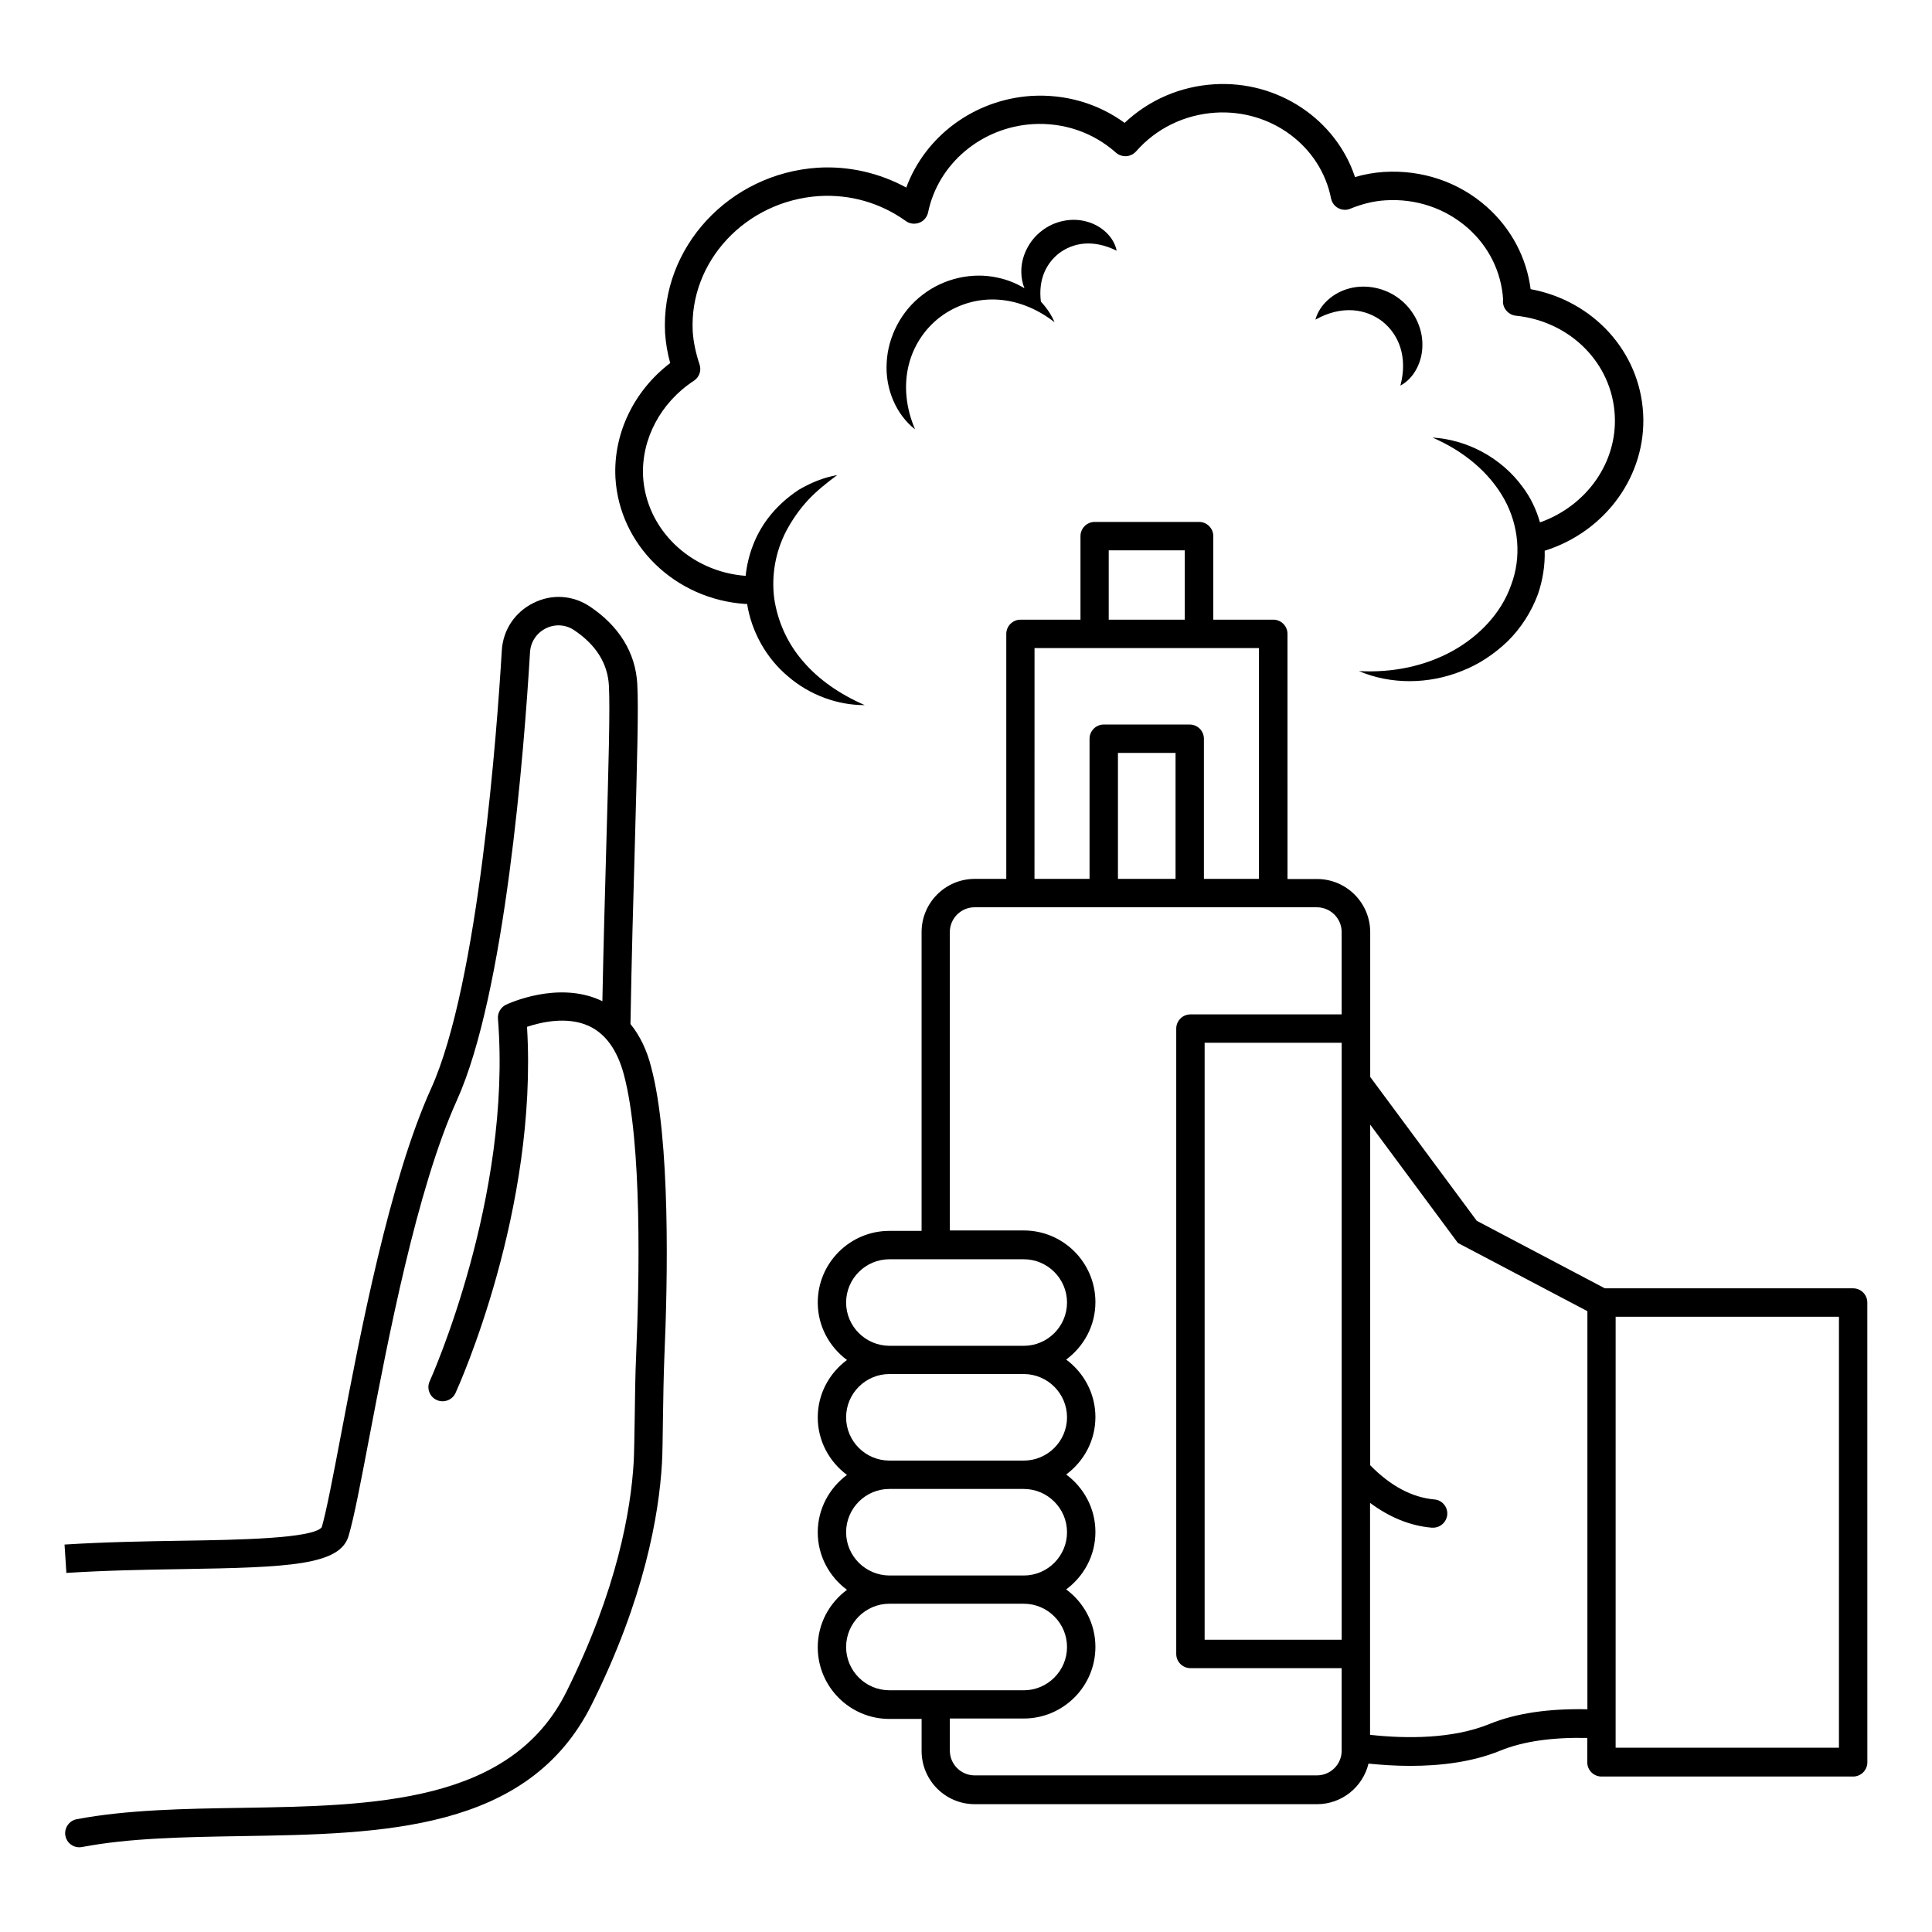 <?xml version="1.0" encoding="UTF-8"?>
<!-- Uploaded to: ICON Repo, www.iconrepo.com, Generator: ICON Repo Mixer Tools -->
<svg fill="#000000" width="800px" height="800px" version="1.1" viewBox="144 144 512 512" xmlns="http://www.w3.org/2000/svg">
 <g>
  <path d="m311.08 415.38c0.301-17.332 0.754-33.648 1.164-47.598 0.562-20.941 1.016-36.055 0.641-42.523-0.453-8.234-4.773-15.301-12.52-20.492-4.512-3.047-10.113-3.422-15-0.977-4.926 2.445-8.082 7.18-8.383 12.633-1.203 20.152-6.09 88.168-18.762 116.1-11.016 24.363-18.723 64.707-23.801 91.398-2.18 11.469-3.91 20.527-5.152 24.816-2.367 3.008-22.332 3.348-36.922 3.57-9.625 0.152-20.566 0.34-31.242 1.016l0.488 7.519c10.488-0.676 21.316-0.863 30.867-1.016 28.047-0.453 41.621-1.016 43.914-8.762 1.43-4.812 3.195-14.062 5.414-25.719 5.039-26.355 12.633-66.172 23.273-89.707 12.82-28.348 17.82-92.492 19.402-118.77 0.152-2.746 1.73-5.113 4.211-6.356 2.445-1.203 5.227-1.016 7.481 0.488 5.789 3.871 8.875 8.797 9.211 14.664 0.34 6.168-0.113 21.918-0.676 41.883-0.34 12.371-0.754 26.621-1.055 41.809-0.152-0.074-0.262-0.152-0.414-0.227-11.43-5.266-24.551 0.863-25.117 1.129-1.391 0.676-2.258 2.144-2.144 3.684 3.797 47.523-17.859 95.609-18.086 96.102-0.863 1.879-0.039 4.098 1.844 4.965 1.879 0.863 4.137 0.039 5-1.844 0.902-1.992 21.883-48.5 18.949-97.039 3.57-1.203 10.602-2.894 16.395-0.227 4.398 2.031 7.559 6.391 9.285 12.934 4.852 18.16 4.098 54.48 3.234 74.48-0.227 4.738-0.301 10.98-0.375 16.582-0.074 4.887-0.152 9.25-0.262 11.469-0.754 12.973-4.438 34.062-17.82 60.945-14.738 29.664-51.094 30.23-86.211 30.793-14.891 0.227-30.266 0.488-43.574 3.008-2.031 0.375-3.383 2.367-3.008 4.398 0.34 1.805 1.918 3.047 3.684 3.047 0.227 0 0.453-0.039 0.715-0.074 12.672-2.406 27.07-2.633 42.297-2.894 37.371-0.602 76.059-1.203 92.828-34.965 13.949-28.012 17.785-50.191 18.574-63.879 0.152-2.293 0.188-6.769 0.262-11.805 0.074-5.488 0.188-11.656 0.375-16.355 0.902-20.453 1.617-57.637-3.496-76.773-1.125-4.516-3.004-8.387-5.488-11.434z"/>
  <path d="m356.8 319.24c-4.211-4.852-6.769-10.715-7.633-16.73-0.754-6.016 0.301-12.293 3.269-17.934 1.504-2.781 3.348-5.488 5.602-7.934 2.258-2.445 4.926-4.586 7.82-6.731-3.535 0.602-6.918 1.992-10.152 3.871-3.082 2.031-5.941 4.586-8.234 7.633-3.269 4.324-5.301 9.664-5.867 15.191-14.738-1.09-26.395-12.406-27.184-26.355-0.488-9.887 4.664-19.59 13.461-25.34 1.43-0.941 2.066-2.707 1.504-4.324-1.016-3.082-1.617-5.941-1.805-8.723-0.977-18.535 14.023-34.629 33.5-35.906 8.309-0.488 16.242 1.805 22.973 6.617 1.016 0.754 2.367 0.902 3.57 0.453 1.203-0.453 2.066-1.504 2.332-2.746 2.668-12.895 14.098-22.52 27.711-23.387 8.195-0.488 16.016 2.18 22.07 7.559 0.754 0.676 1.73 0.977 2.746 0.941 1.016-0.074 1.918-0.527 2.594-1.277 5.34-6.09 12.82-9.738 21.055-10.266 14.738-0.902 27.859 8.836 30.605 22.711 0.227 1.09 0.902 2.066 1.918 2.594 0.977 0.527 2.18 0.602 3.195 0.152 3.16-1.277 6.168-2.031 9.285-2.219 8.121-0.527 15.902 2.106 21.883 7.371 5.566 4.926 8.875 11.656 9.324 18.949-0.039 0.188-0.039 0.375-0.039 0.488 0 1.918 1.465 3.535 3.383 3.762 14.438 1.465 25.492 12.559 26.242 26.355 0.715 12.484-7.406 24.023-19.812 28.426-0.977-3.383-2.481-6.578-4.551-9.324-5.754-7.934-14.926-12.633-23.949-13.16 8.273 3.57 15.078 9.211 19.023 16.316 3.91 7.07 4.586 15.414 1.844 22.711-2.559 7.371-8.348 13.535-15.527 17.52-7.219 3.984-15.793 5.828-24.816 5.34 8.309 3.57 18.422 3.57 27.297-0.039 4.473-1.73 8.574-4.473 12.145-7.894 3.496-3.461 6.242-7.746 7.973-12.406 1.277-3.684 1.918-7.633 1.805-11.582h0.113c16.203-5.152 26.883-20.113 25.98-36.32-0.902-16.469-13.234-29.891-29.816-32.973-1.09-8.383-5.152-16.055-11.617-21.809-7.445-6.617-17.184-9.887-27.332-9.25-2.559 0.188-5.074 0.602-7.594 1.355-5.074-15.301-20.414-25.641-37.336-24.59-9.023 0.562-17.297 4.172-23.723 10.227-7.07-5.152-15.68-7.672-24.703-7.144-15.191 0.977-28.16 10.715-33.16 24.289-7.106-3.871-15.227-5.754-23.387-5.266-23.535 1.504-41.734 21.168-40.531 43.84 0.188 2.633 0.602 5.227 1.355 7.934-9.625 7.332-15.113 18.723-14.512 30.379 1.016 17.859 15.793 32.223 34.441 33.461h0.262c0.074 0 0.113-0.039 0.188-0.039 1.203 7.559 5.188 14.512 10.867 19.25 5.754 4.965 13.16 7.633 20.305 7.594-6.621-2.898-12.184-6.734-16.359-11.621z"/>
  <path d="m424.66 211.11c3.648-2.707 8.797-3.836 15.266-0.676-0.715-3.609-3.984-6.656-7.934-7.707-3.949-1.129-8.574-0.188-11.918 2.445-3.383 2.559-5.488 6.805-5.414 10.902 0 1.504 0.301 2.969 0.828 4.324-2.144-1.316-4.586-2.293-7.106-2.82-6.731-1.504-14.289 0.188-19.891 4.551-5.676 4.285-9.211 11.168-9.512 18.047-0.414 6.879 2.519 13.723 7.519 17.598-2.481-5.789-2.969-11.617-1.73-16.844 1.242-5.227 4.25-9.738 8.309-12.859 4.062-3.082 9.176-4.852 14.551-4.699s10.867 2.144 15.828 6.016c-0.828-1.992-2.106-3.836-3.609-5.453-0.754-6.059 1.539-10.23 4.812-12.824z"/>
  <path d="m520.95 235.36c0.039-4.551-2.258-9.211-6.016-12.105-3.723-2.934-8.797-3.984-13.195-2.859-4.398 1.09-8.082 4.363-9.137 8.309 6.992-3.91 13.387-2.859 17.707 0.453 4.285 3.383 6.844 9.285 4.812 17.031 3.609-1.918 5.867-6.316 5.828-10.828z"/>
  <path d="m635.1 485.42h-65.797l-33.949-17.898-28.234-38.125v-38.352c0-7.781-6.316-14.098-14.098-14.098h-7.82l-0.004-64.969c0-2.066-1.691-3.762-3.762-3.762h-15.902v-22.141c0-2.066-1.691-3.762-3.762-3.762h-27.672c-2.066 0-3.762 1.691-3.762 3.762v22.145h-15.902c-2.066 0-3.762 1.691-3.762 3.762v64.93h-8.348c-7.781 0-14.098 6.316-14.098 14.098v79.18l-8.531 0.004c-10.453 0-18.988 8.496-18.988 18.988 0 6.242 3.082 11.77 7.746 15.227-4.664 3.461-7.746 8.949-7.746 15.227 0 6.242 3.082 11.77 7.746 15.227-4.664 3.461-7.746 8.984-7.746 15.227 0 6.242 3.082 11.77 7.746 15.227-4.664 3.461-7.746 8.949-7.746 15.227 0 10.453 8.496 18.988 18.988 18.988h8.535v8.496c0 7.781 6.316 14.098 14.098 14.098h90.688c6.617 0 12.145-4.586 13.648-10.754 3.422 0.34 7.144 0.602 11.016 0.602 7.934 0 16.43-0.977 23.875-4.023 6.129-2.519 13.949-3.57 23.086-3.383v6.469c0 2.066 1.691 3.762 3.762 3.762h66.699c2.066 0 3.762-1.691 3.762-3.762l-0.008-121.86c0-2.066-1.691-3.758-3.758-3.758zm-135.54 93.129h-36.32v-158.21h36.32zm-61.738-288.71h20.152v18.387h-20.152zm-19.66 25.906h59.477v61.172h-14.59v-37.148c0-2.066-1.691-3.762-3.762-3.762h-22.785c-2.066 0-3.762 1.691-3.762 3.762v37.148h-14.59zm37.371 61.172h-15.266v-33.387h15.266zm-87.305 112.27c0-6.316 5.152-11.469 11.469-11.469h35.605c6.316 0 11.469 5.152 11.469 11.469 0 6.316-5.152 11.469-11.469 11.469h-35.605c-6.316-0.039-11.469-5.152-11.469-11.469zm0 30.418c0-6.316 5.152-11.469 11.469-11.469h35.605c6.316 0 11.469 5.152 11.469 11.469s-5.152 11.469-11.469 11.469l-35.605-0.004c-6.316 0-11.469-5.148-11.469-11.465zm0 30.453c0-6.316 5.152-11.469 11.469-11.469h35.605c6.316 0 11.469 5.152 11.469 11.469 0 6.316-5.152 11.469-11.469 11.469h-35.605c-6.316-0.039-11.469-5.152-11.469-11.469zm0 30.418c0-6.316 5.152-11.469 11.469-11.469h35.605c6.316 0 11.469 5.152 11.469 11.469s-5.152 11.469-11.469 11.469h-23.312l-12.293-0.004c-6.316 0-11.469-5.148-11.469-11.465zm124.75 34.023h-90.684c-3.609 0-6.578-2.934-6.578-6.578v-8.496h19.59c10.453 0 18.988-8.496 18.988-18.988 0-6.242-3.082-11.77-7.746-15.227 4.664-3.461 7.746-8.949 7.746-15.227 0-6.242-3.082-11.77-7.746-15.227 4.664-3.461 7.746-8.949 7.746-15.227 0-6.242-3.082-11.77-7.746-15.227 4.664-3.461 7.746-8.949 7.746-15.227 0-10.453-8.496-18.988-18.988-18.988h-19.59l-0.004-79.07c0-3.609 2.934-6.578 6.578-6.578h12.031 0.074 67.004 0.074 11.504c3.609 0 6.578 2.934 6.578 6.578v21.809h-40.078c-2.066 0-3.762 1.691-3.762 3.762v165.73c0 2.066 1.691 3.762 3.762 3.762h40.078v21.883c0.004 3.606-2.93 6.535-6.578 6.535zm45.719-13.609c-9.812 3.984-22.07 3.91-31.621 2.859v-61.473c5.152 3.836 10.641 6.09 16.355 6.578h0.34c1.918 0 3.57-1.465 3.762-3.422 0.188-2.066-1.355-3.91-3.422-4.062-5.902-0.527-11.617-3.57-16.996-9.062v-90.27l23.234 31.355 34.328 18.086v105.5c-10.152-0.227-18.91 1.016-25.98 3.91zm92.641 6.277h-59.18l0.004-114.22h59.18z"/>
 </g>
</svg>